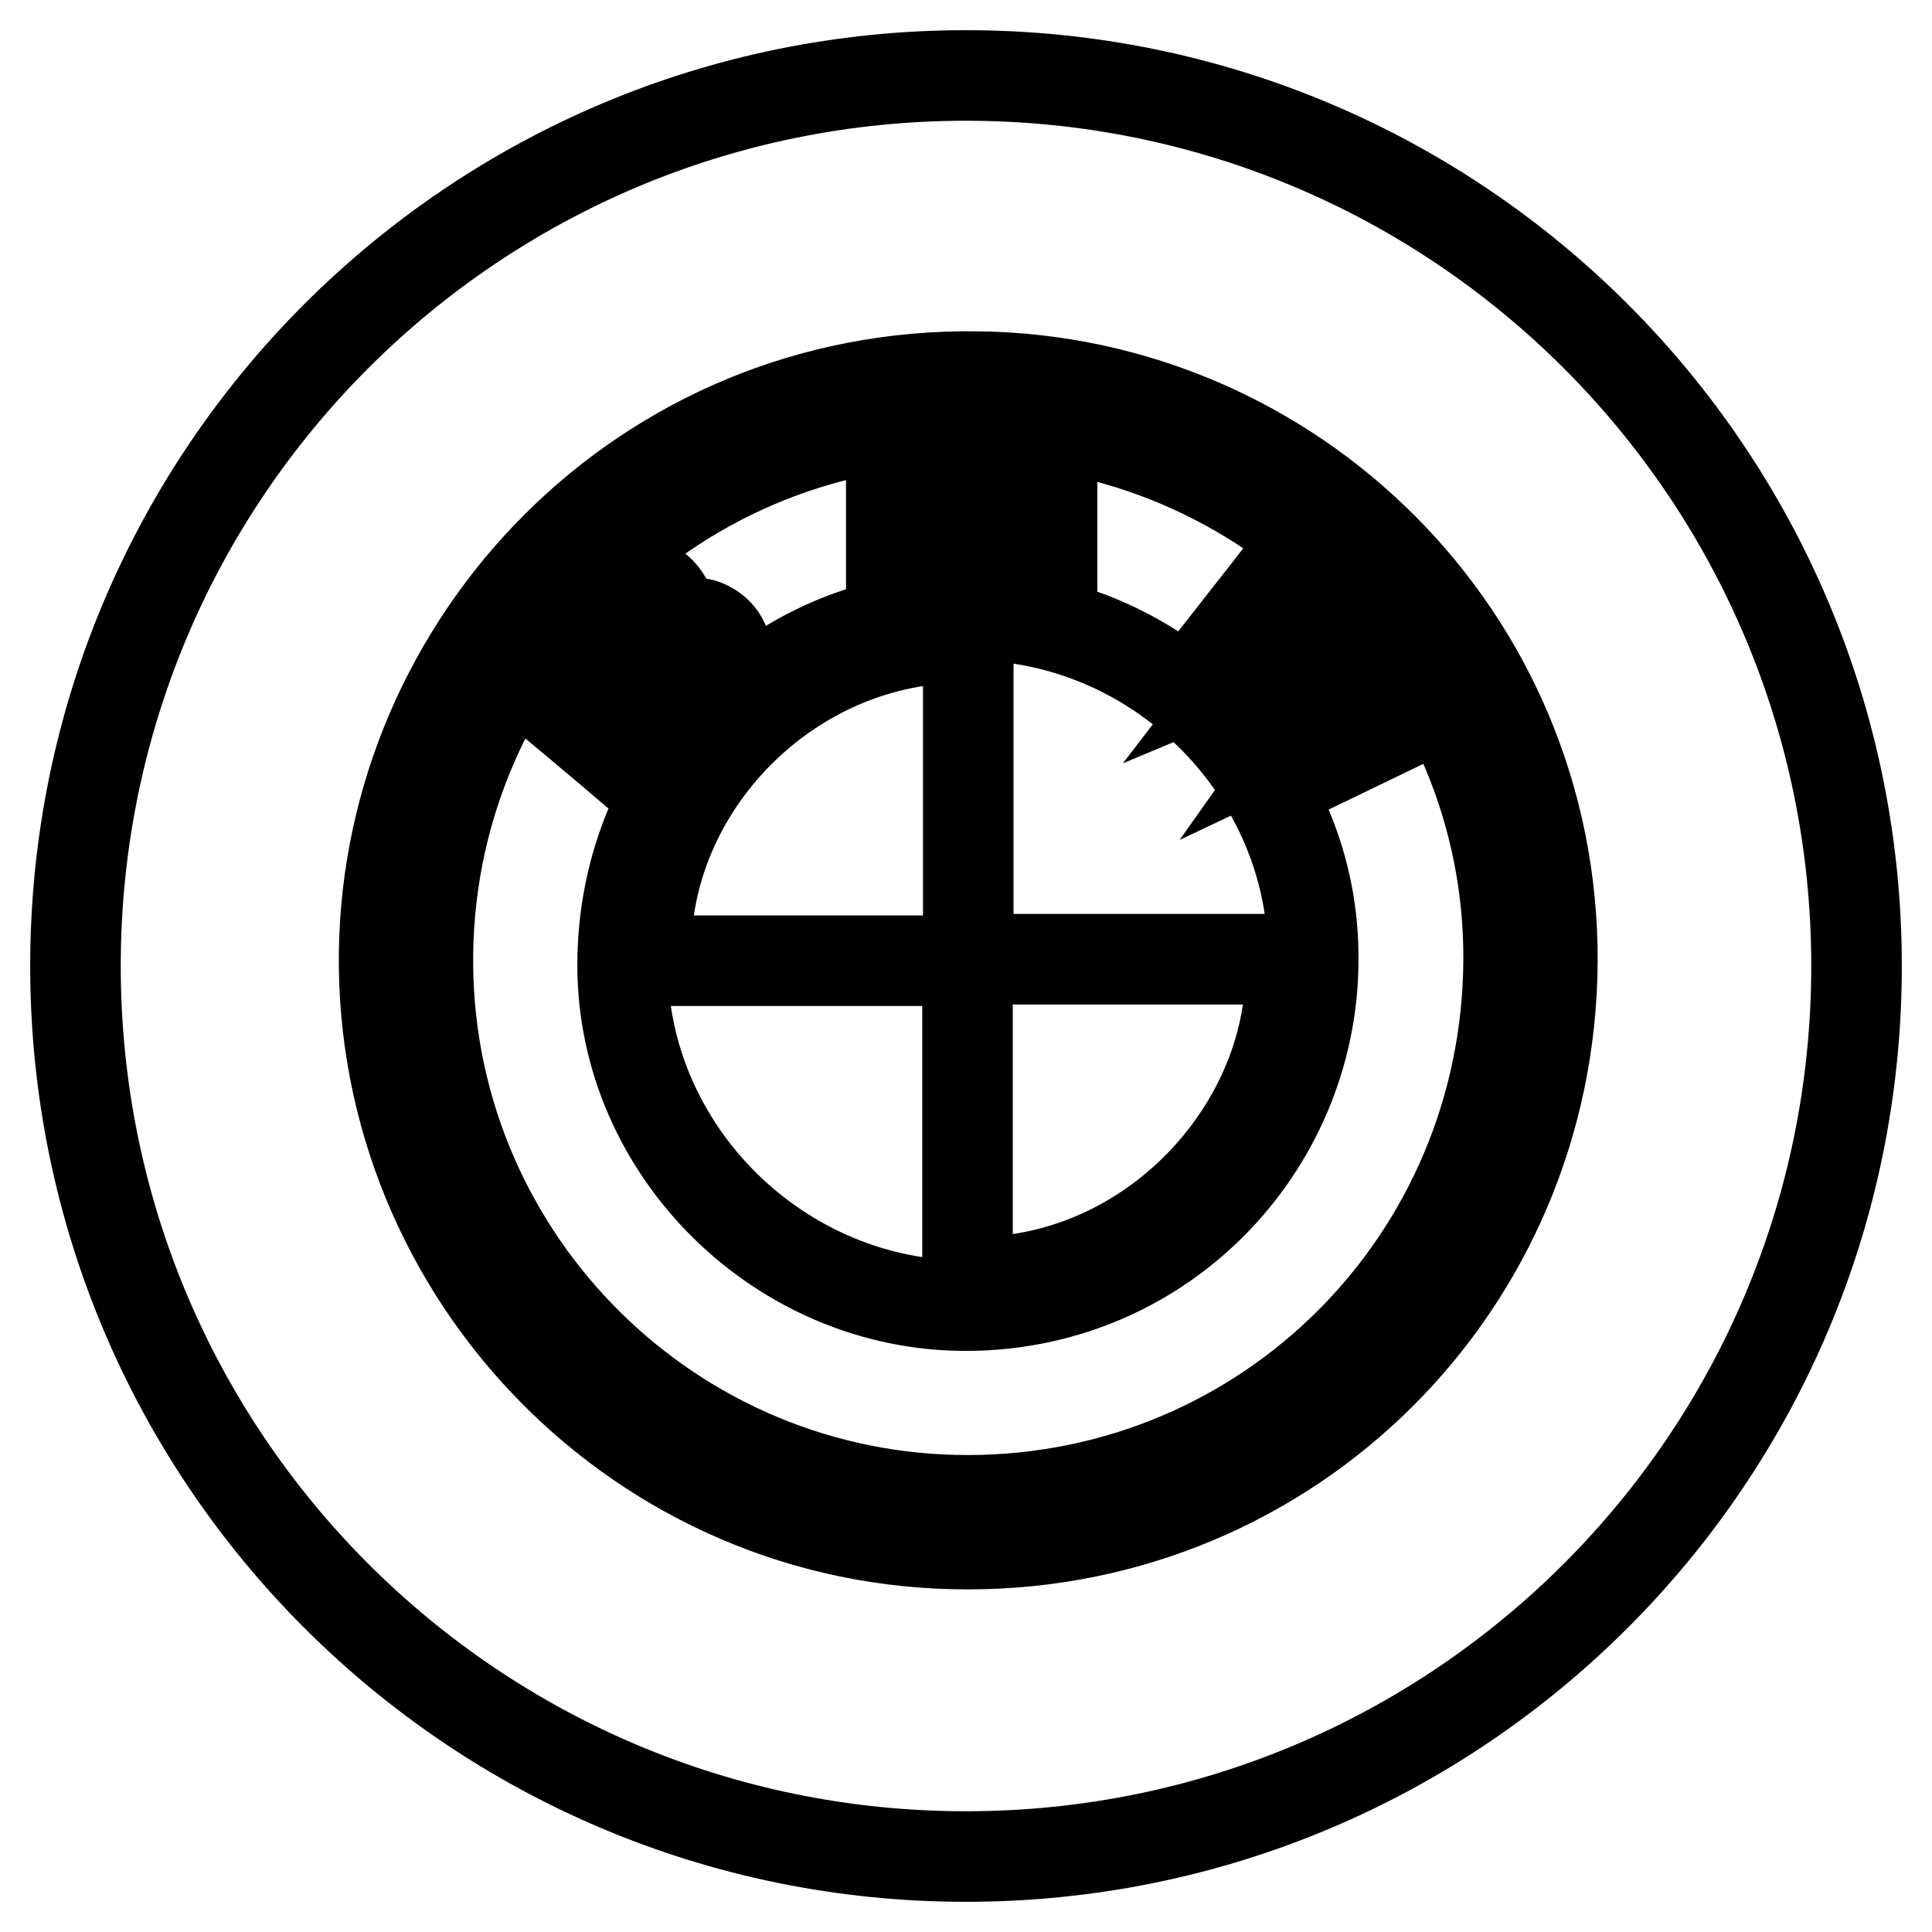 <?xml version="1.0" encoding="utf-8"?>
<!-- Svg Vector Icons : http://www.onlinewebfonts.com/icon -->
<!DOCTYPE svg PUBLIC "-//W3C//DTD SVG 1.1//EN" "http://www.w3.org/Graphics/SVG/1.1/DTD/svg11.dtd">
<svg version="1.1" xmlns="http://www.w3.org/2000/svg" xmlns:xlink="http://www.w3.org/1999/xlink" x="0px" y="0px" viewBox="0 0 256 256" enable-background="new 0 0 256 256" xml:space="preserve">
<g> <path stroke-width="12" fill-opacity="0" stroke="#000000"  d="M128.3,81.5c-25.7,0.1-45.8,20.5-45.8,46.4c0,24.7,21,45.3,45.8,45.1c26.4-0.2,46.2-21.9,45.7-46.8 C173.7,101.8,153.1,81.4,128.3,81.5z M128.2,169.9v-42.6H85.6c-0.7-23,19.2-43.2,42.7-42.8v42.6c14.4,0,28.5,0,42.7,0 C171.9,149,152.6,170.4,128.2,169.9z M87.3,99.7c2.5-3,5-5.9,7.5-8.9c2.4-3.1,1.8-6.7-1.4-8c-1.3-0.5-2.9-0.3-4.5-0.4 c0,0.2,0,0,0-0.2c0.1-2.5-1.3-4.1-3.3-5.1c-2-0.9-3.7,0-4.9,1.4c-3.5,3.9-6.9,8-10.4,12.1c4.9,4.1,9.7,8.1,14.5,12.2 C85.7,101.6,86.5,100.7,87.3,99.7z M75.9,88.9c1.9-2.2,3.6-4.3,5.3-6.3c0.9-1.1,2.2-1.2,3.3-0.3c1,0.8,1.1,2,0.3,3.1 c-1.7,2.1-3.5,4.2-5.4,6.4C78.2,90.8,77.1,89.9,75.9,88.9z M87.5,87c0.9-1,2.2-1.1,3.2-0.3c1,0.8,1.3,2.3,0.4,3.4 c-1.8,2.3-3.8,4.5-5.8,6.9c-1.3-1.1-2.5-2.1-3.7-3.1C83.7,91.5,85.6,89.2,87.5,87z M178.3,82.3l-11,4.6l7.3-9.5 c0,0-3.1-3.3-3.3-3.4c-3.1,4-11.9,15.2-11.9,15.2l3.7,4.3l11-4.5l-6.6,9.7l3.4,4.4l17.4-8.4c0,0-2-2.4-3-3.7 c-3.5,1.6-10.9,5.1-10.9,5.1l7-9.9L178.3,82.3z M128,10C62.8,10,10,62.8,10,128c0,65.2,52.8,118,118,118s118-52.8,118-118 C246,62.8,193.2,10,128,10z M128.3,204.6C85,204.7,50.4,169,50.9,126.3c0.5-41.3,34.3-77,78.6-76.4c41.7,0.5,76.3,34.3,76.2,77.4 C205.5,170.4,171,204.6,128.3,204.6z M127,52.6c-39.9,0.6-73.4,33.2-73.5,74.6c-0.1,41.8,33.8,74,73.1,74.8 c41.9,0.8,76.4-33,76.4-74.9C202.9,85.3,168.5,51.9,127,52.6z M128.4,198.8c-39.3,0.1-71.2-31.6-71.7-70.6 c-0.5-40.1,31.8-72.6,71.6-72.6c39.6,0,71.8,32.3,71.6,71.6C199.7,167,167.9,198.7,128.4,198.8z M121.7,65.4l4.9,12.9h4.2l4.9-12.6 v12.6h3.7V59.6h-5.7l-4.9,13.2l-5.1-13.2h-5.6v18.8h3.8V65.4z"/></g>
</svg>